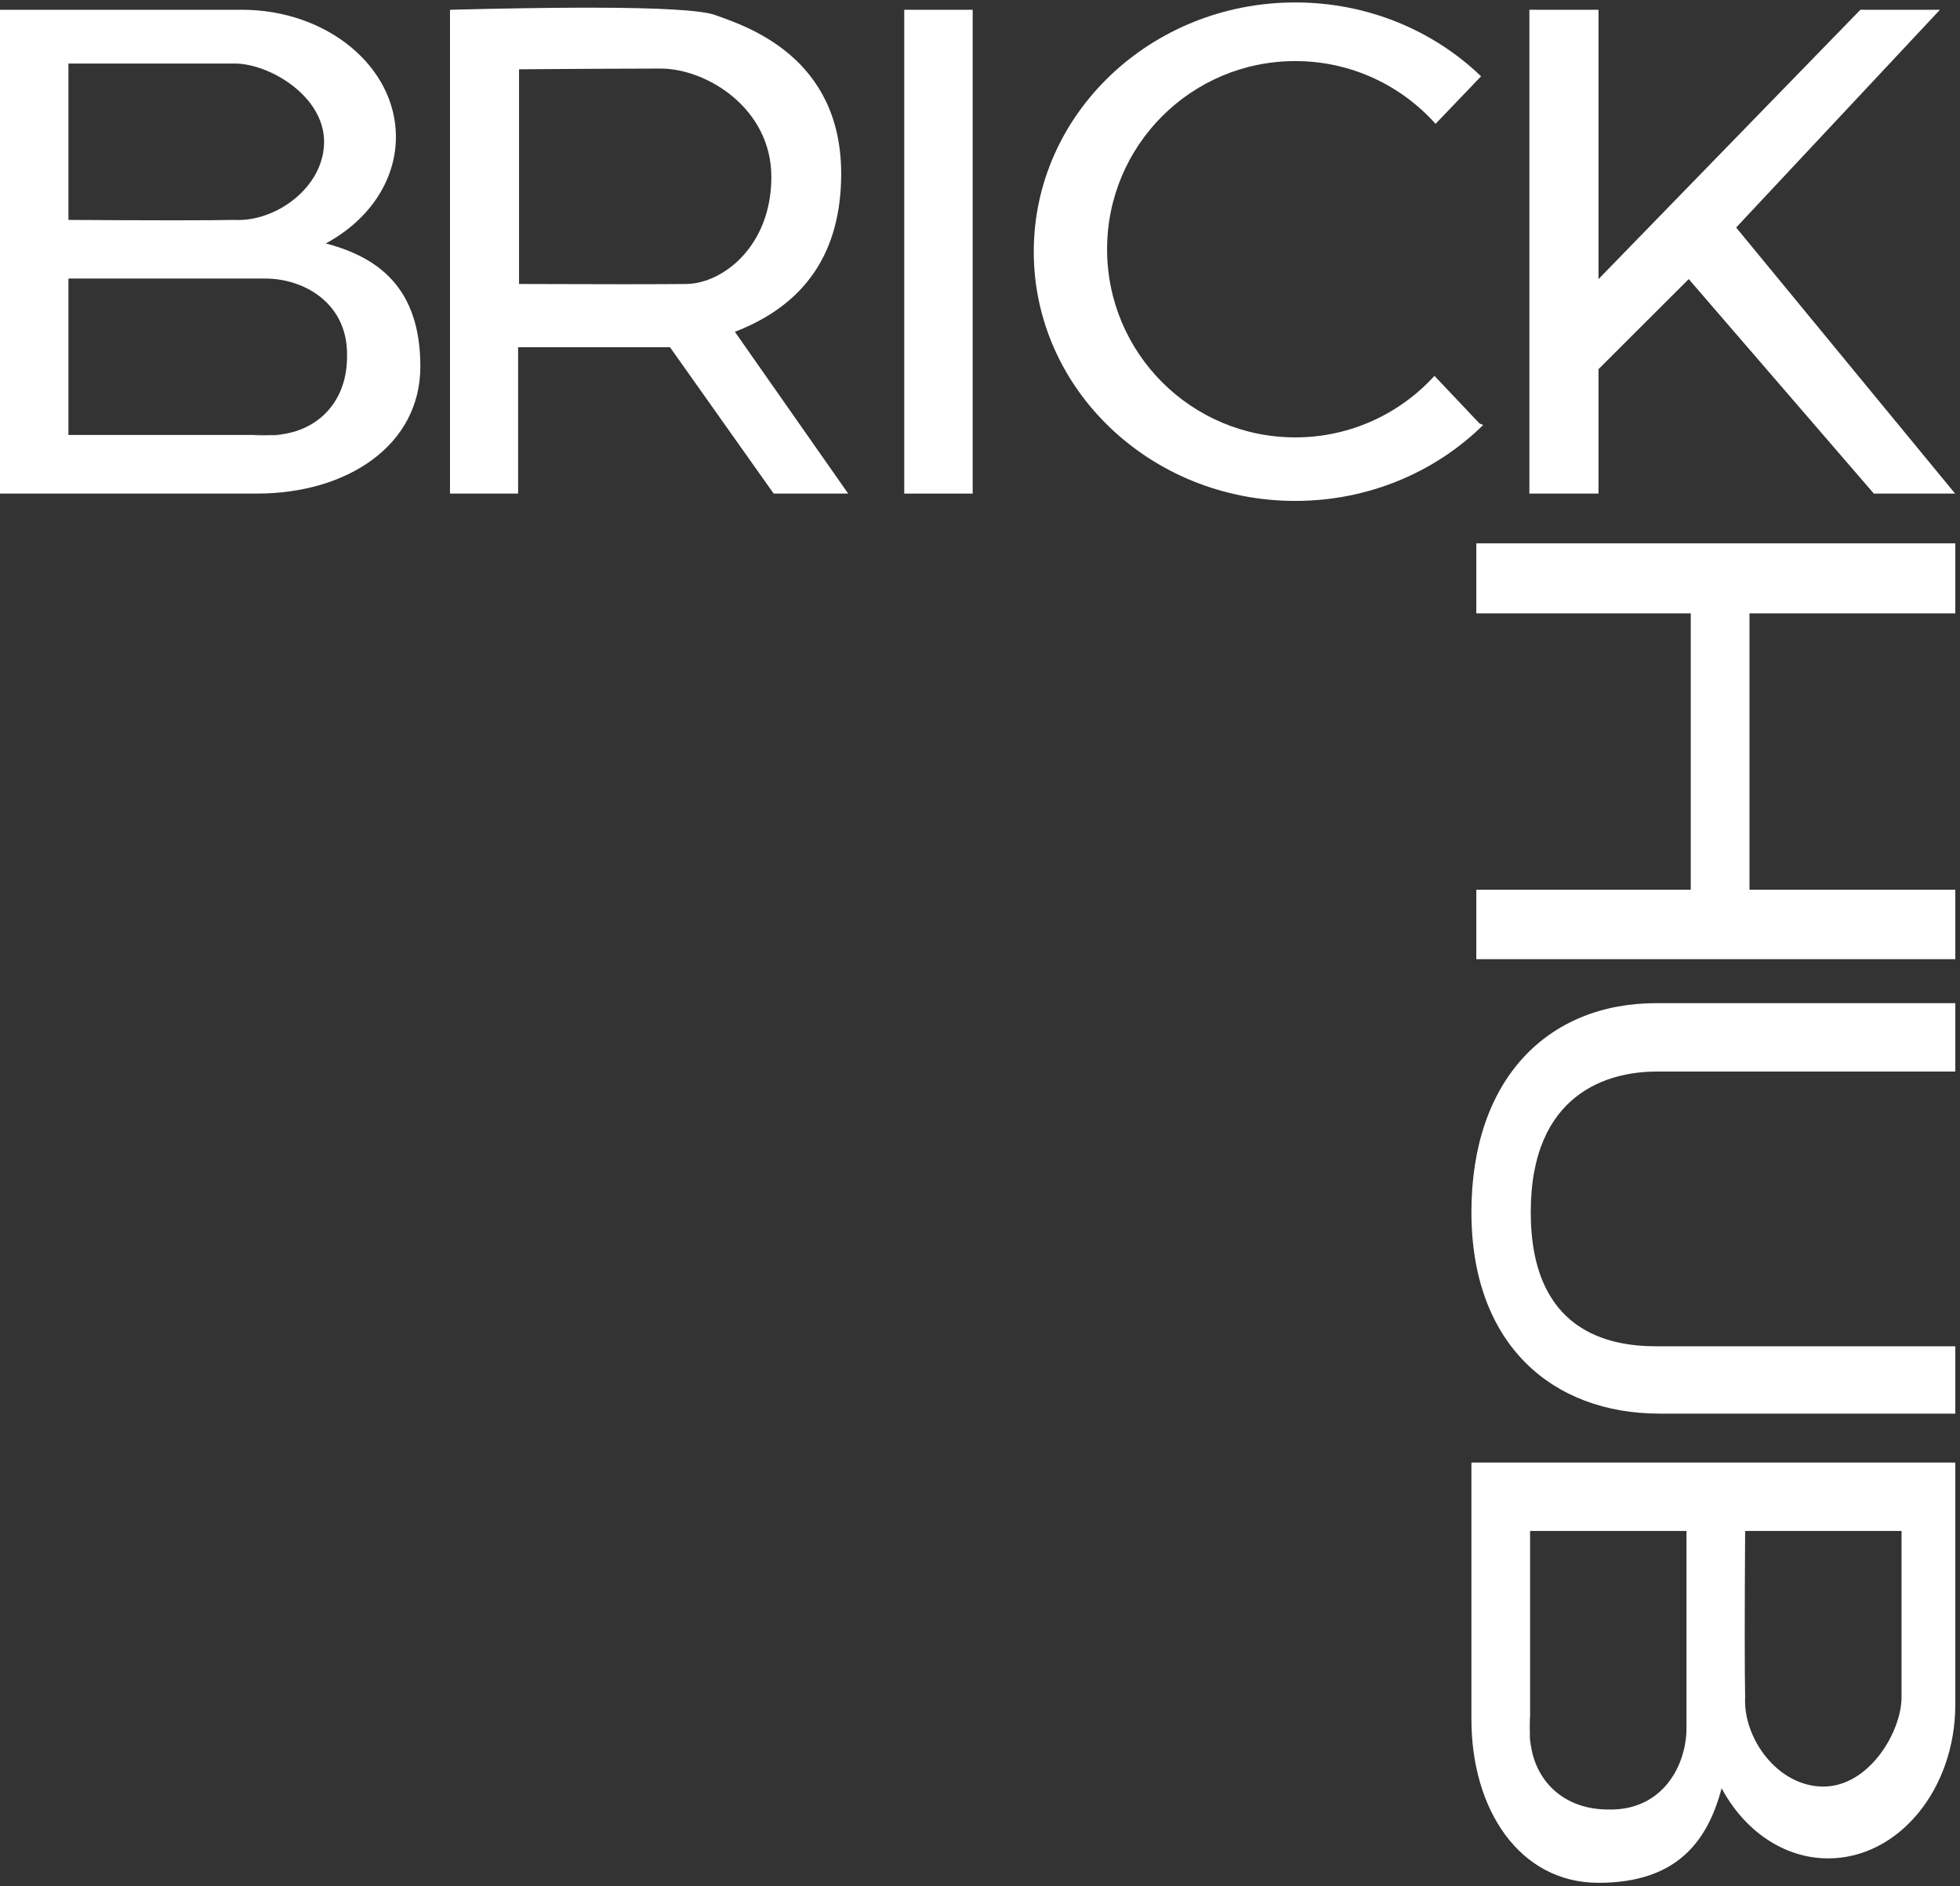 <?xml version="1.0" encoding="UTF-8"?>
<svg width="401px" height="386px" viewBox="0 0 401 386" version="1.1" xmlns="http://www.w3.org/2000/svg" xmlns:xlink="http://www.w3.org/1999/xlink">
    <rect x="0" y="0" width="401" height="386" fill="#333333" stroke="none"/>
    <title>white alt</title>
    <defs>
        <path d="M121.078,0 C135.106,0.017 143.505,0.516 146.274,1.499 C152.764,3.801 172.11,10.069 172.099,34.01 C172.091,49.971 164.841,60.742 150.348,66.324 L150.348,66.324 L173.532,99.43 L158.286,99.43 L137.074,69.479 L106,69.479 L106,99.43 L92.062,99.43 L92.062,0.43 C102.561,0.159 111.563,0.016 119.068,0.001 Z M135.183,12.461 L134.026,12.462 C127.791,12.467 118.513,12.516 106.192,12.608 L106.192,12.608 L106.192,56.539 C113.484,56.566 119.735,56.581 124.947,56.585 L126.586,56.586 C126.764,56.586 126.941,56.586 127.116,56.586 L128.153,56.586 C128.324,56.586 128.492,56.586 128.66,56.586 L130.132,56.585 C134.6,56.581 138.029,56.566 140.416,56.539 C147.889,56.456 157.815,48.78 157.815,34.654 C157.815,20.529 144.512,12.461 135.183,12.461 L135.183,12.461 Z" id="path-1"></path>
    </defs>
    <g id="Page-1" stroke="none" stroke-width="1" fill="none" fill-rule="evenodd">
        <g id="white-alt" transform="translate(0, 0.5)">
            <g id="Group-2-Copy-4" transform="translate(-0, 1.07)">
                <g id="Group-Copy-8" transform="translate(-0, 0.43)" fill="#FFFFFF">
                    <path d="M49.5,0 C66.897,0 81,11.641 81,26 C81,35.136 75.291,43.171 66.658,47.808 L66.646,47.81 C77.357,50.644 86,56.847 86,73 C86,89.153 71.026,99 52.556,99 L0,99 L0,0 L49.5,0 Z M56.429,87.001 L56.145,87 L55.884,87.012 C55.369,87.029 54.848,87.025 54.321,87 C52.519,87.033 51.866,87.053 51.898,87.063 L51.928,87.066 C51.986,87.069 52.122,87.071 52.316,87.072 L52.496,87.073 C52.528,87.073 52.562,87.073 52.596,87.073 L52.931,87.073 C52.971,87.073 53.011,87.073 53.053,87.073 L53.311,87.072 C53.666,87.071 54.064,87.069 54.475,87.066 L54.786,87.064 C54.837,87.064 54.89,87.063 54.942,87.063 L55.409,87.059 C57.684,87.04 59.673,87.006 56.429,87.001 Z M54.321,55 L14,55 L14,87 L56.145,87 L56.193,86.999 C64.391,86.586 70.839,80.782 70.997,71.355 L71,71 C71.284,59.979 62.092,55 54.321,55 L54.321,55 Z M48,11 L14,11 L14,43 C22.193,43.052 29.059,43.08 34.596,43.082 L36.118,43.082 C41.407,43.08 45.367,43.052 48,43 C56.417,43.441 66.306,36.341 66.306,27 C66.306,17.659 55.131,11 48,11 L48,11 Z" id="Combined-Shape"></path>
                </g>
                <g id="Group-Copy-9" transform="translate(350.541, 340.7) rotate(-270) translate(-350.541, -340.7) translate(307.541, 291.2)" fill="#FFFFFF">
                    <path d="M49.5,0 C66.897,0 81,11.641 81,26 C81,35.136 75.291,43.171 66.658,47.808 L66.646,47.81 C77.357,50.644 86,56.847 86,73 C86,89.153 71.026,99 52.556,99 L0,99 L0,0 L49.5,0 Z M56.429,87.001 L56.145,87 L55.884,87.012 C55.369,87.029 54.848,87.025 54.321,87 C52.519,87.033 51.866,87.053 51.898,87.063 L51.928,87.066 C51.986,87.069 52.122,87.071 52.316,87.072 L52.496,87.073 C52.528,87.073 52.562,87.073 52.596,87.073 L52.931,87.073 C52.971,87.073 53.011,87.073 53.053,87.073 L53.311,87.072 C53.666,87.071 54.064,87.069 54.475,87.066 L54.786,87.064 C54.837,87.064 54.89,87.063 54.942,87.063 L55.409,87.059 C57.684,87.04 59.673,87.006 56.429,87.001 Z M54.321,55 L14,55 L14,87 L56.145,87 L56.193,86.999 C64.391,86.586 70.839,80.782 70.997,71.355 L71,71 C71.284,59.979 62.092,55 54.321,55 L54.321,55 Z M48,11 L14,11 L14,43 C22.193,43.052 29.059,43.08 34.596,43.082 L36.118,43.082 C41.407,43.08 45.367,43.052 48,43 C56.417,43.441 66.306,36.341 66.306,27 C66.306,17.659 55.131,11 48,11 L48,11 Z" id="Combined-Shape"></path>
                </g>
                <mask id="mask-2" fill="white">
                    <use xlink:href="#path-1"></use>
                </mask>
                <use id="Combined-Shape-Copy-4" fill="#FFFFFF" xlink:href="#path-1"></use>
            </g>
            <rect id="Rectangle" fill="#FFFFFF" x="185" y="1.5" width="14" height="99"></rect>
            <path d="M293.478,76.409 L302.694,86.151 L303.45,86.462 C293.723,96.043 280.091,102 265,102 C235.453,102 211.5,79.167 211.5,51 C211.5,22.833 235.453,0 265,0 C279.868,0 293.319,5.782 303.015,15.115 L293.703,24.84 M293.703,24.84 C286.653,16.96 276.406,12 265,12 C243.737,12 226.5,29.237 226.5,50.5 C226.5,71.763 243.737,89 265,89 C276.285,89 286.436,84.145 293.478,76.409" id="Shape-Copy-4" fill="#FFFFFF"></path>
            <polygon id="Path-2" fill="#FFFFFF" points="312.899 1.5 312.899 100.5 327.041 100.5 327.041 75.042 345.499 56.608 383.372 100.5 400 100.5 355.2 46.057 396.898 1.5 380.618 1.5 327.041 56.608 327.041 1.5"></polygon>
            <polygon id="Path-3" fill="#FFFFFF" transform="translate(351.041, 153.226) rotate(-270) translate(-351.041, -153.226) " points="308.498 104.226 308.498 202.226 322.821 202.226 322.821 158.354 379.369 158.354 379.369 202.226 393.585 202.226 393.585 104.226 379.369 104.226 379.369 146.335 322.821 146.335 322.821 104.226"></polygon>
            <path d="M308.545,197.266 L322.545,197.266 C322.545,231.619 322.545,252.006 322.545,258.426 C322.545,268.056 326.784,284.128 351.31,284.128 C375.836,284.128 378.758,268.055 378.758,258.426 C378.758,252.007 378.758,231.62 378.758,197.266 L392.538,197.266 C392.538,222.95 392.538,243.111 392.538,257.751 C392.538,279.711 378.387,296.266 351.31,296.266 C324.233,296.266 308.545,280.795 308.545,258.426 C308.545,243.514 308.545,223.127 308.545,197.266 Z" id="Path-4" fill="#FFFFFF" transform="translate(350.541, 246.766) rotate(-270) translate(-350.541, -246.766) "></path>
        </g>
    </g>
</svg>